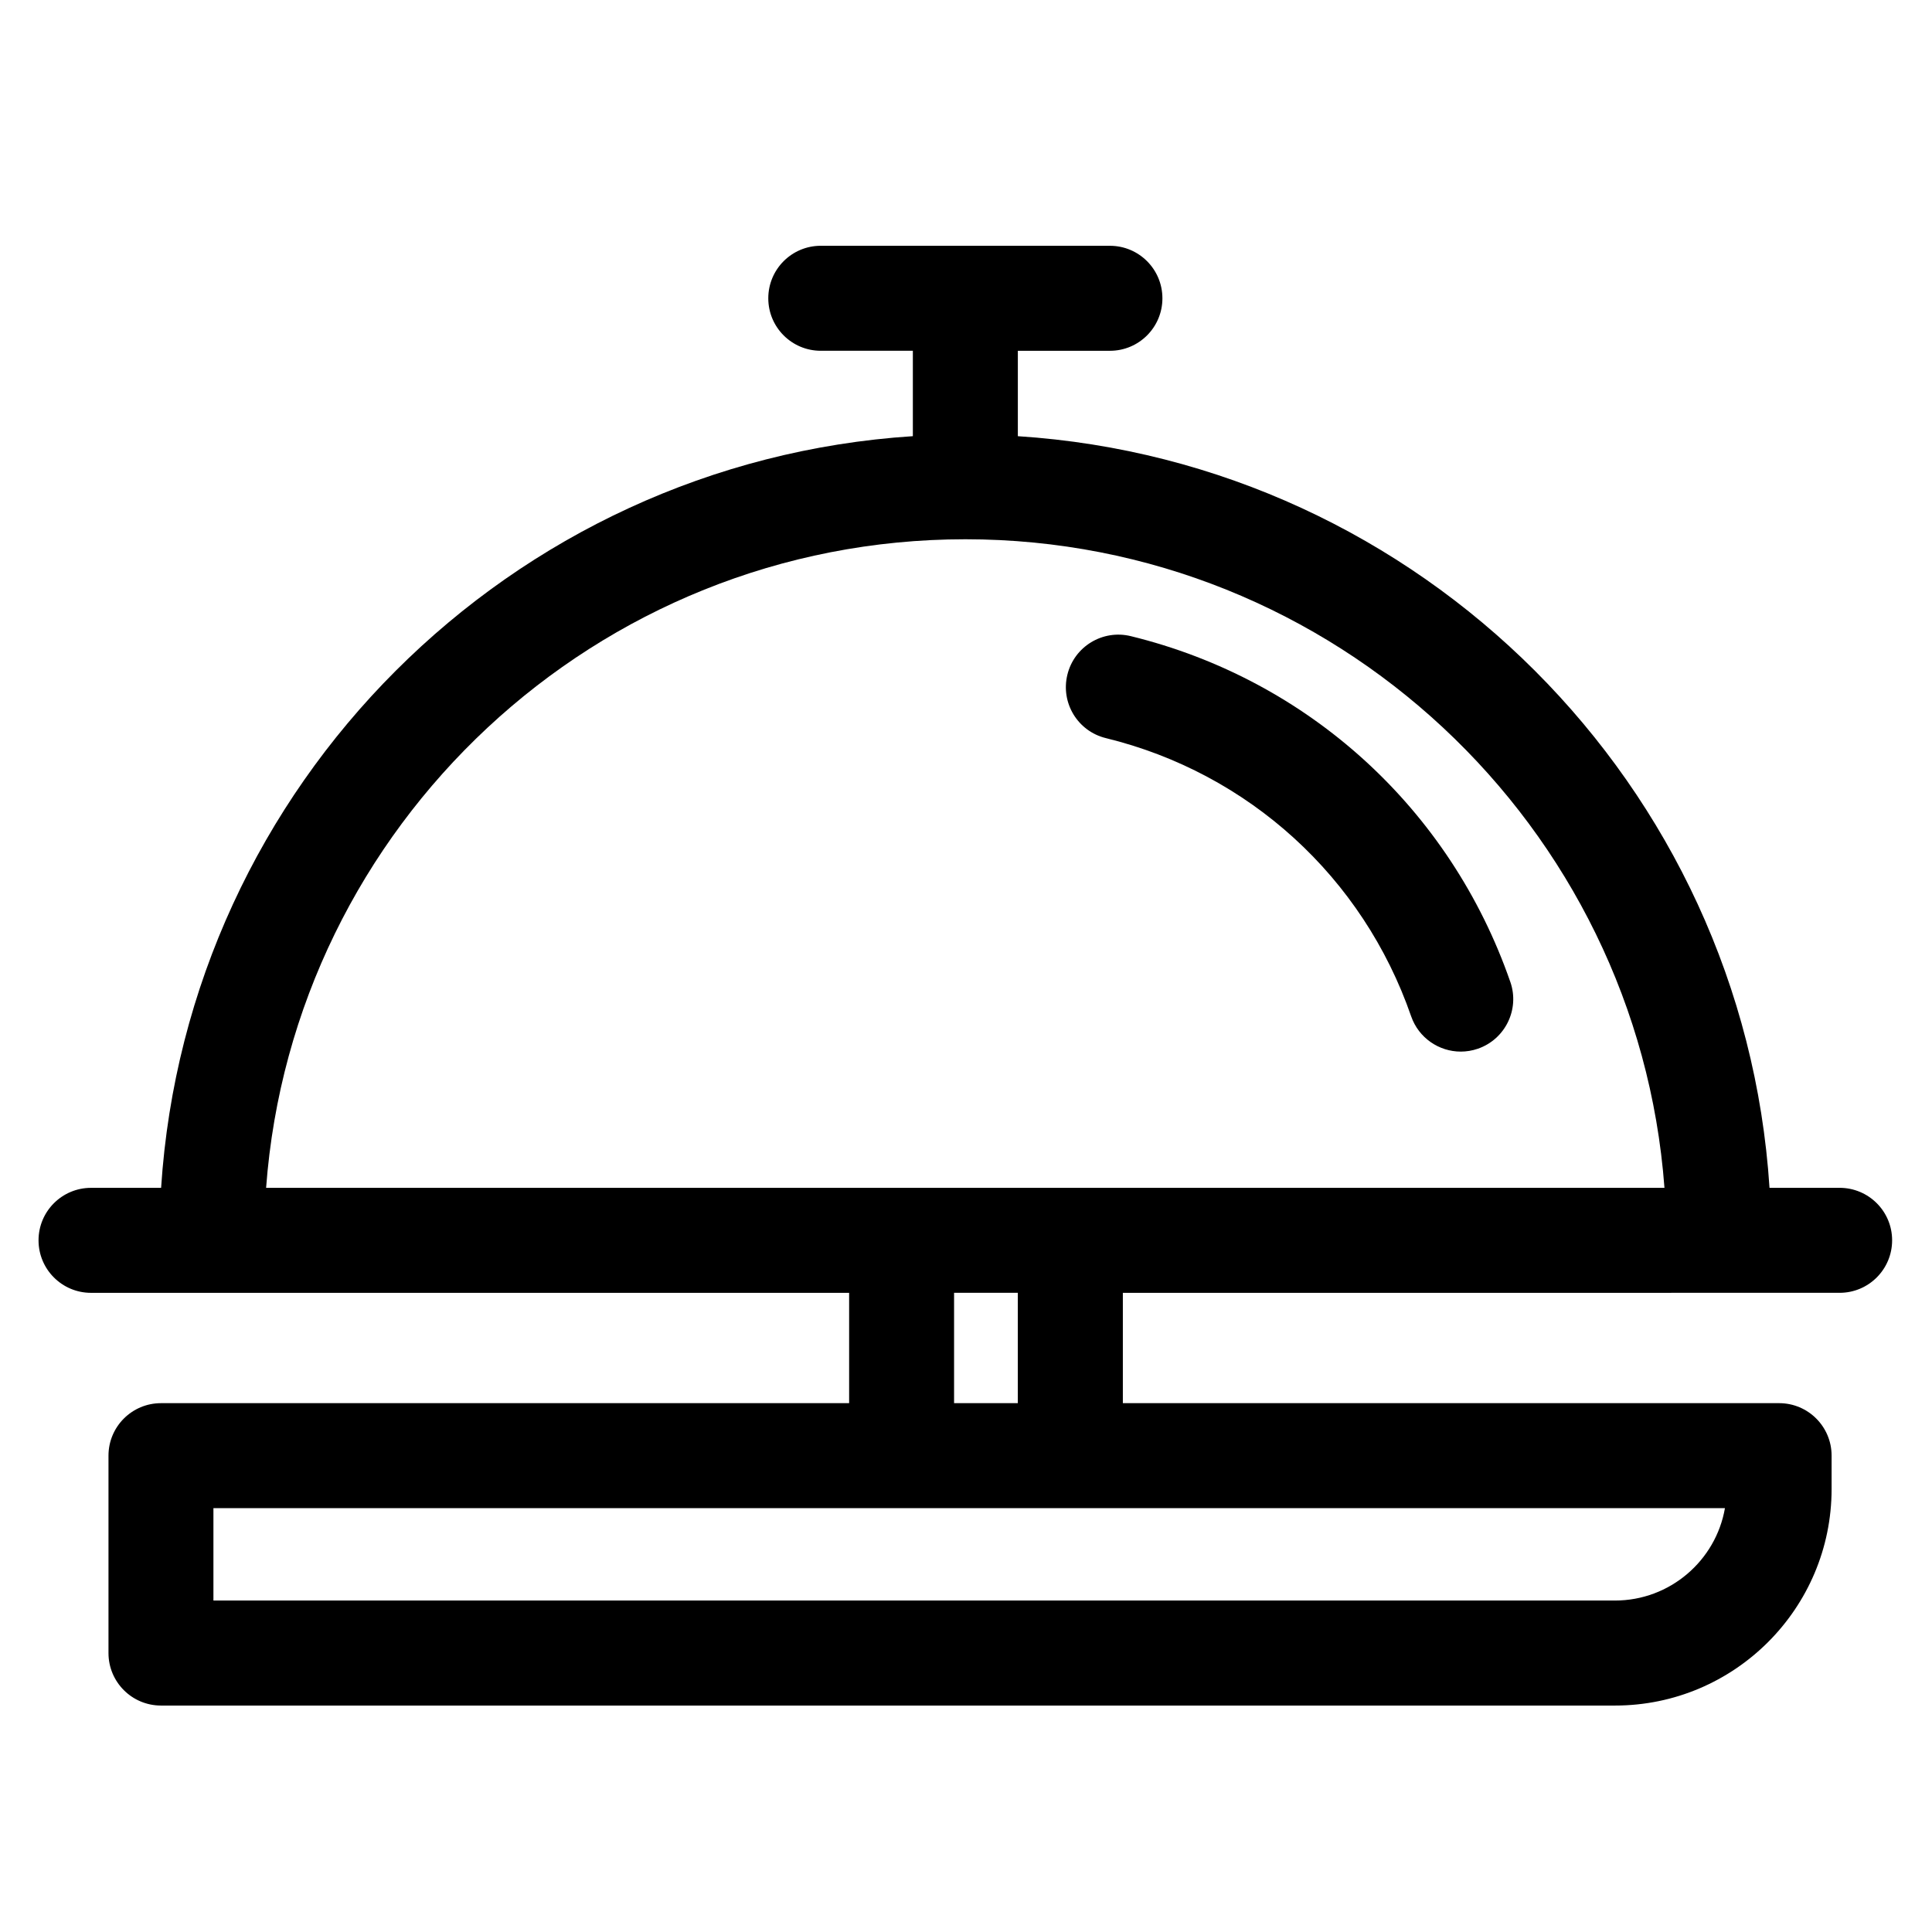 <?xml version="1.0" encoding="UTF-8"?>
<!-- Uploaded to: ICON Repo, www.iconrepo.com, Generator: ICON Repo Mixer Tools -->
<svg fill="#000000" width="800px" height="800px" version="1.1" viewBox="144 144 512 512" xmlns="http://www.w3.org/2000/svg">
 <g>
  <path d="m599.53 486.61h31.984c7.691 0 13.918-6.227 13.918-13.918 0-7.68-6.227-13.906-13.918-13.906h-18.574c-6.898-106.71-92.484-192.29-199.2-199.19v-22.633h24.406c7.68 0 13.906-6.227 13.906-13.906 0-7.691-6.227-13.918-13.906-13.918l-76.637-0.004c-7.68 0-13.906 6.227-13.906 13.918 0 7.68 6.227 13.906 13.906 13.906h24.406v22.633c-106.73 6.906-192.31 92.48-199.22 199.2h-18.578c-7.68 0-13.906 6.227-13.906 13.906 0 7.691 6.227 13.918 13.906 13.918h200.91v29.238h-182.36c-7.691 0-13.918 6.227-13.918 13.906v52.324c0 7.68 6.227 13.906 13.918 13.906h385.33c31.652 0 57.395-25.742 57.395-57.395v-8.836c0-7.68-6.227-13.906-13.906-13.906h-173.92v-29.238zm-199.7-199.7c97.762 0 178.14 75.898 185.27 171.88h-370.58c7.137-95.977 87.527-171.88 185.31-171.88zm172.15 281.25h-371.42v-24.492h400.57c-2.41 13.898-14.57 24.492-29.148 24.492zm-158.25-52.312h-16.891v-29.238h16.891z"/>
  <path d="m544.25 404.22c-15.895-45.859-53.492-80.117-100.57-91.633-7.453-1.828-14.996 2.746-16.812 10.211-1.828 7.465 2.734 14.996 10.211 16.812 37.867 9.27 68.113 36.816 80.891 73.723 2 5.742 7.387 9.352 13.148 9.352 1.512 0 3.051-0.25 4.551-0.77 7.25-2.516 11.105-10.445 8.586-17.695z"/>
 </g>
</svg>